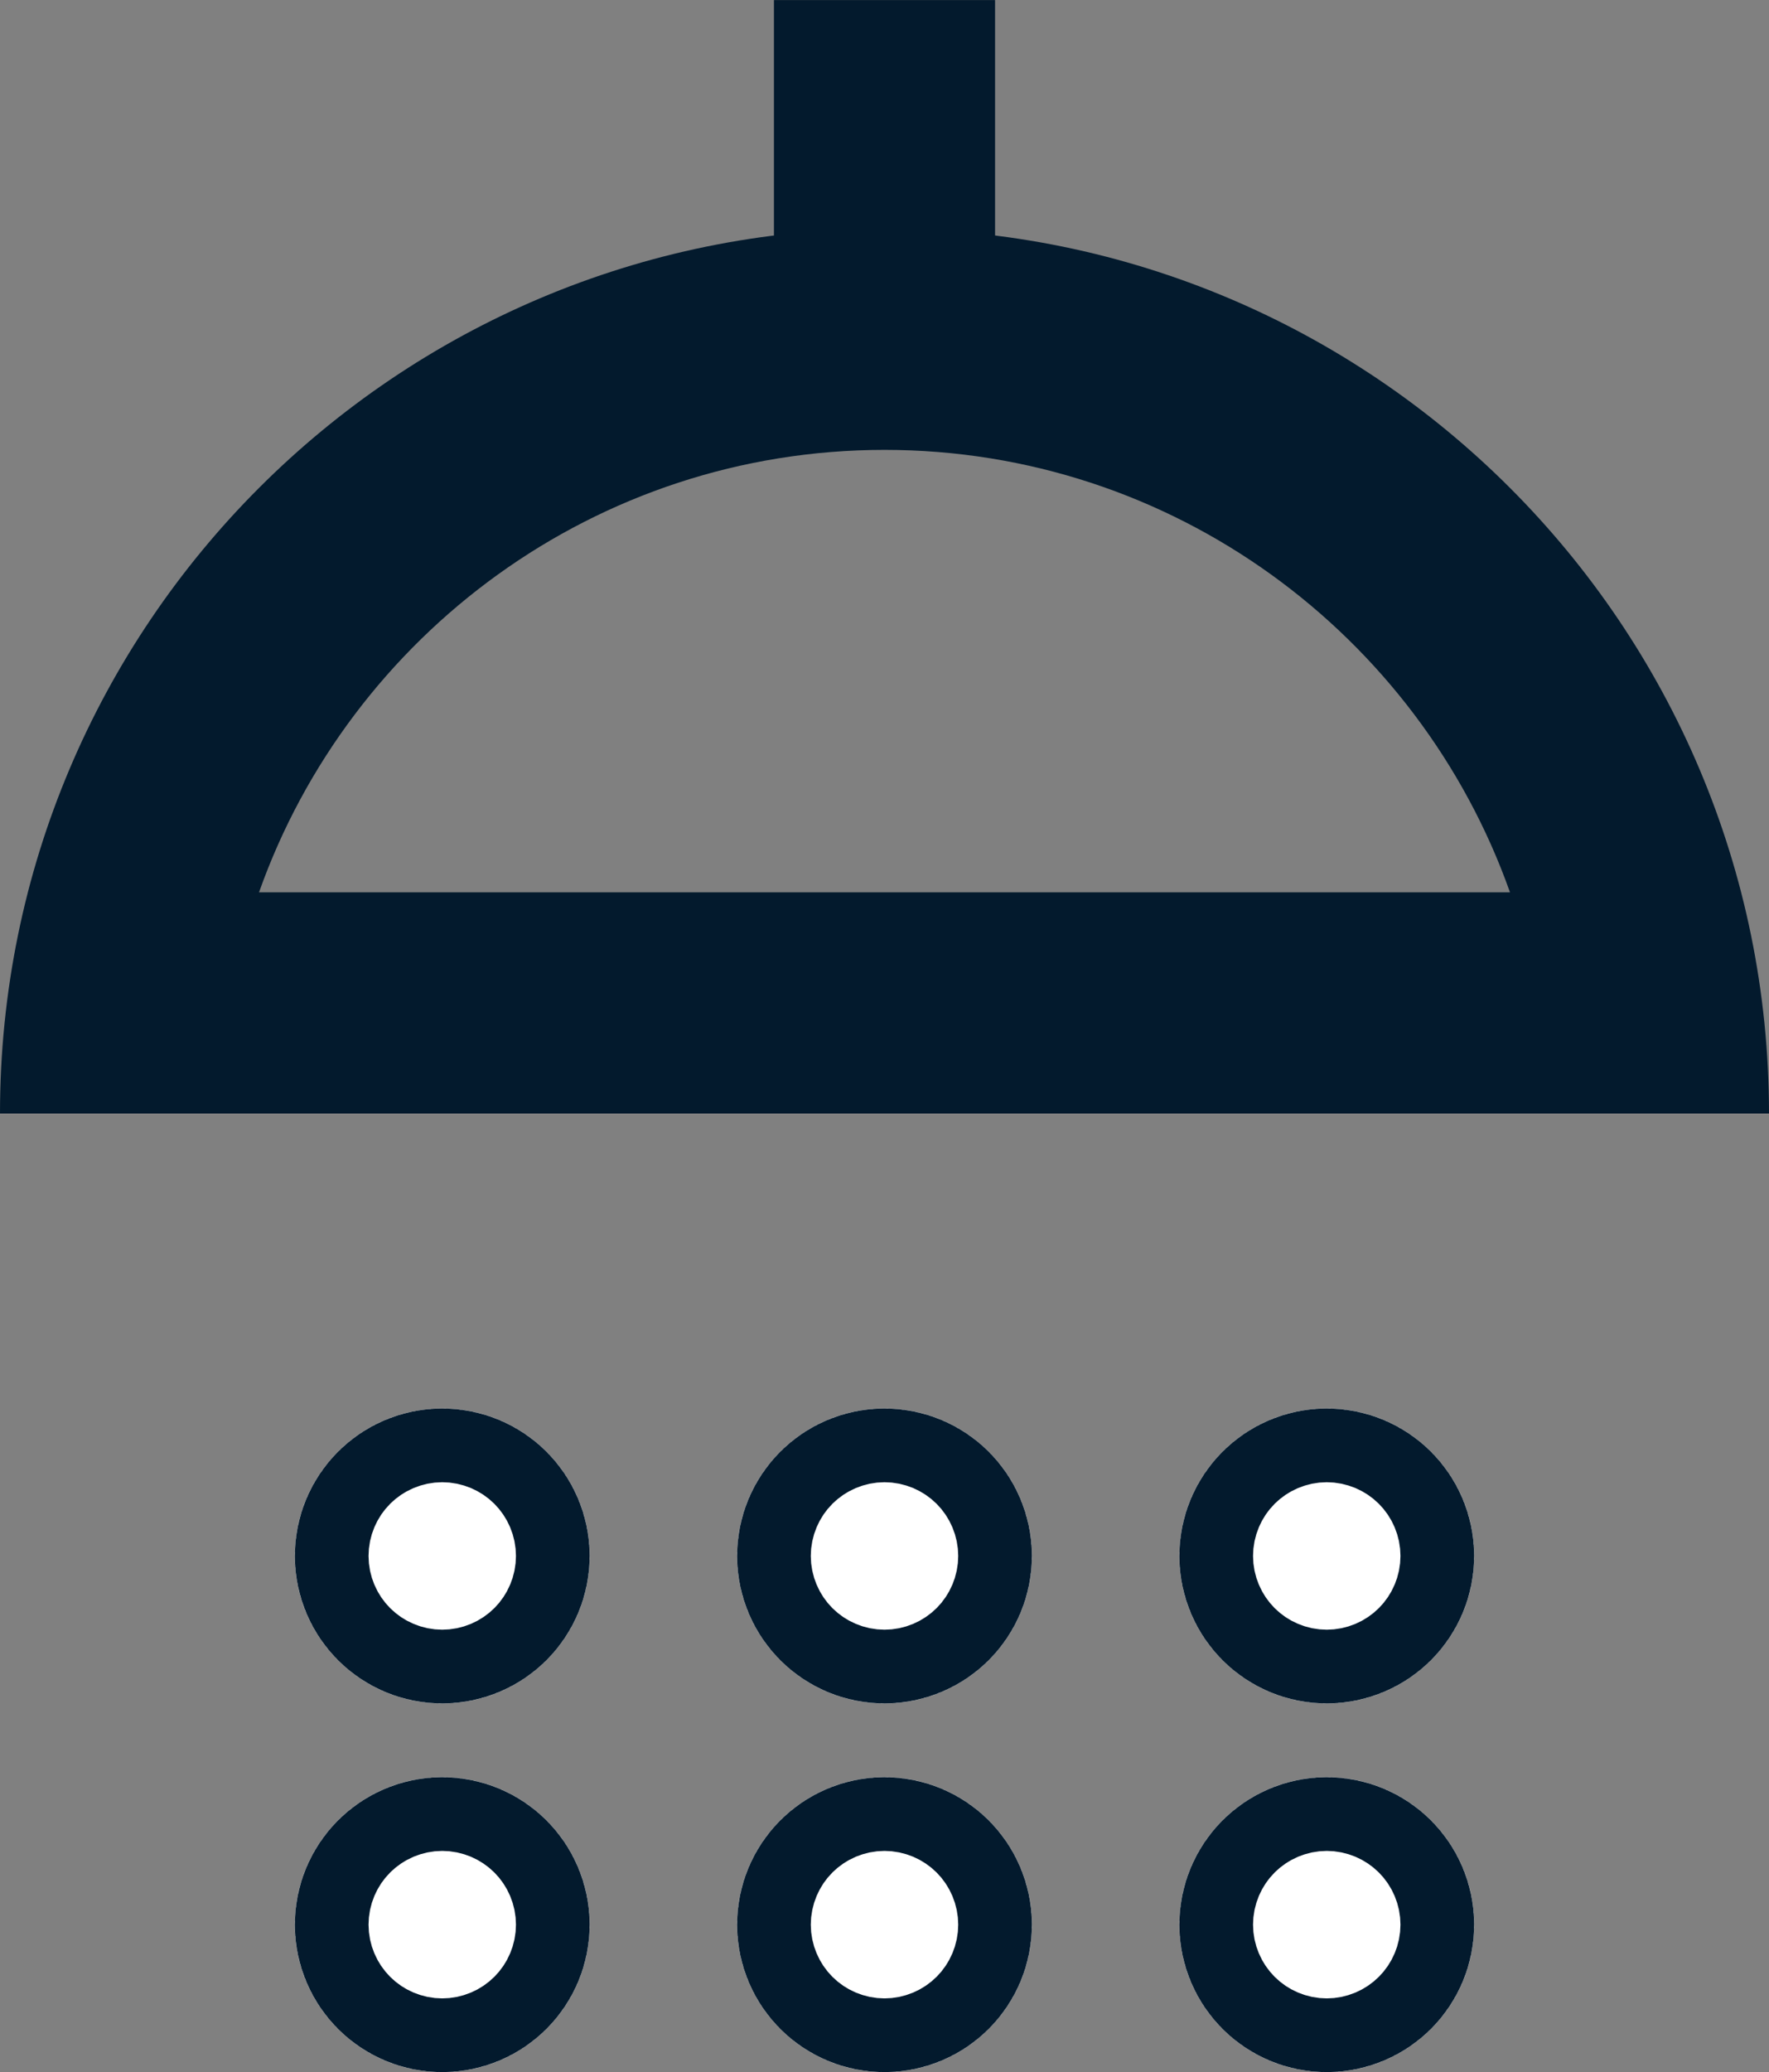 <svg xmlns="http://www.w3.org/2000/svg" width="24" height="28.101" viewBox="0 0 24 28.101"><rect x="0" y="0" width="24" height="28.101" fill="#808080" stroke="none"/><g id="Grupo_375" data-name="Grupo 375" transform="translate(-731 -2738.899)"><g id="Trazado_14" data-name="Trazado 14" transform="translate(731 2742)" fill="none"><path d="M12,0A12,12,0,0,1,24,12H0A12,12,0,0,1,12,0Z" stroke="none"></path><path d="M 12 3 C 8.089 3 4.752 5.508 3.514 9 L 20.486 9 C 19.248 5.508 15.911 3 12 3 M 12 0 C 18.627 0 24 5.373 24 12 C 18.99 12 7.512 12 0 12 C 0 5.373 5.373 0 12 0 Z" stroke="none" fill="#031a2d"></path></g><g id="Elipse_1" data-name="Elipse 1" transform="translate(735 2758)" fill="#fff" stroke="#031a2d" stroke-width="3"><circle cx="2" cy="2" r="2" stroke="none"></circle><circle cx="2" cy="2" r="0.5" fill="none"></circle></g><g id="Elipse_4" data-name="Elipse 4" transform="translate(741 2758)" fill="#fff" stroke="#031a2d" stroke-width="3"><circle cx="2" cy="2" r="2" stroke="none"></circle><circle cx="2" cy="2" r="0.5" fill="none"></circle></g><g id="Elipse_6" data-name="Elipse 6" transform="translate(747 2758)" fill="#fff" stroke="#031a2d" stroke-width="3"><circle cx="2" cy="2" r="2" stroke="none"></circle><circle cx="2" cy="2" r="0.5" fill="none"></circle></g><g id="Elipse_2" data-name="Elipse 2" transform="translate(735 2763)" fill="#fff" stroke="#031a2d" stroke-width="3"><circle cx="2" cy="2" r="2" stroke="none"></circle><circle cx="2" cy="2" r="0.5" fill="none"></circle></g><g id="Elipse_3" data-name="Elipse 3" transform="translate(741 2763)" fill="#fff" stroke="#031a2d" stroke-width="3"><circle cx="2" cy="2" r="2" stroke="none"></circle><circle cx="2" cy="2" r="0.5" fill="none"></circle></g><g id="Elipse_5" data-name="Elipse 5" transform="translate(747 2763)" fill="#fff" stroke="#031a2d" stroke-width="3"><circle cx="2" cy="2" r="2" stroke="none"></circle><circle cx="2" cy="2" r="0.5" fill="none"></circle></g><path id="Trazado_15" data-name="Trazado 15" d="M1089,3297.9v3.63" transform="translate(-346 -559)" fill="none" stroke="#031a2d" stroke-width="3"></path></g></svg>